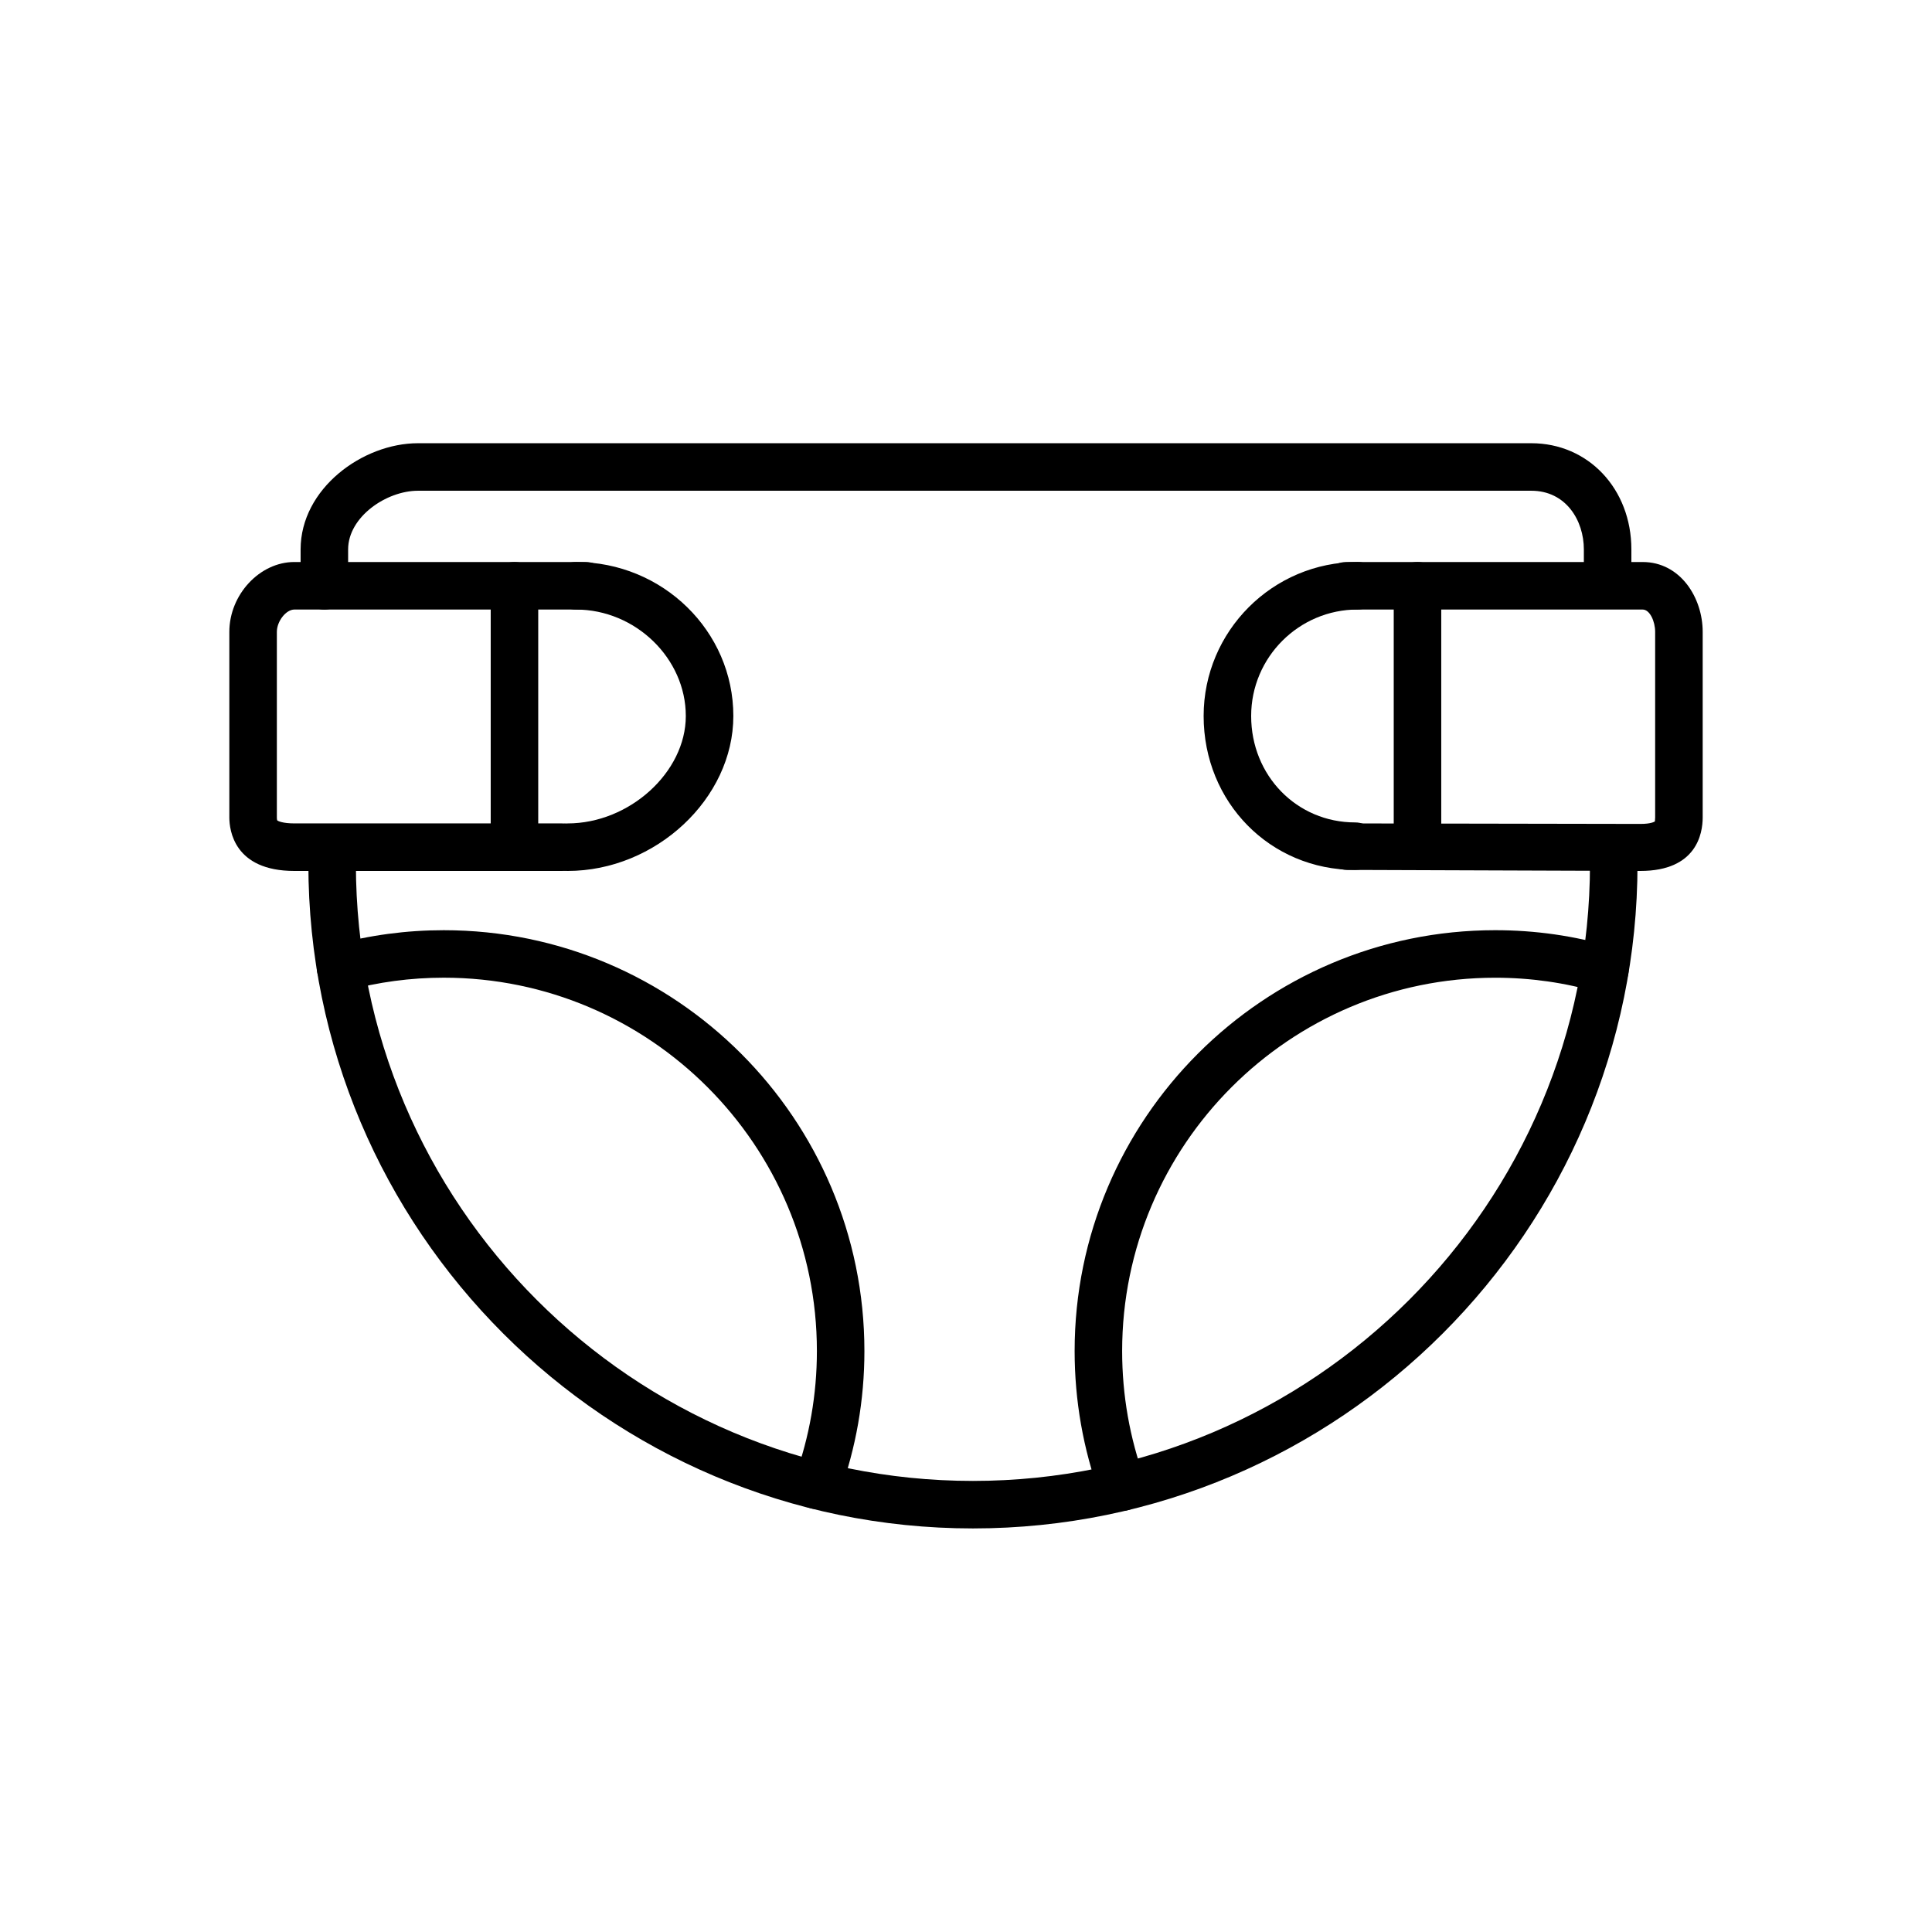 <?xml version="1.0" encoding="UTF-8"?>
<!-- Uploaded to: SVG Repo, www.svgrepo.com, Generator: SVG Repo Mixer Tools -->
<svg fill="#000000" width="800px" height="800px" version="1.1" viewBox="144 144 512 512" xmlns="http://www.w3.org/2000/svg">
 <g>
  <path d="m401.84 549.05c-97.117 0-176.12-79.012-176.12-176.12 0-3.477 2.82-6.297 6.297-6.297s6.297 2.82 6.297 6.297c0 90.176 73.355 163.53 163.53 163.53 90.168 0 163.52-73.355 163.52-163.53 0-3.477 2.82-6.297 6.297-6.297 3.477 0 6.297 2.82 6.297 6.297 0.004 97.113-79 176.12-176.12 176.12z"/>
  <path d="m292.94 374.81h-70.941c-15.984 0-17.223-10.852-17.223-14.176v-49.18c0-9.859 8.047-18.516 17.223-18.516h77.242c3.477 0 6.297 2.82 6.297 6.297s-2.82 6.297-6.297 6.297l-77.242 0.004c-2.203 0-4.629 3.098-4.629 5.918v49.172c0 0.566 0.102 0.781 0.102 0.781 0.184 0.188 1.469 0.805 4.527 0.805h70.941c3.477 0 6.297 2.82 6.297 6.297 0.004 3.481-2.82 6.301-6.297 6.301z"/>
  <path d="m280.34 374.81c-3.477 0-6.297-2.82-6.297-6.297v-69.273c0-3.477 2.82-6.297 6.297-6.297s6.297 2.82 6.297 6.297v69.273c0 3.477-2.82 6.297-6.297 6.297z"/>
  <path d="m229.96 305.54c-3.477 0-6.297-2.82-6.297-6.297v-9.637c0-16.117 16.426-28.148 31.109-28.148h295.04c15.113 0 26.52 12.105 26.52 28.148v3.336c0 3.477-2.82 6.297-6.297 6.297-3.477 0-6.297-2.82-6.297-6.297v-3.336c0-7.734-4.781-15.555-13.926-15.555h-295.04c-8.391 0-18.516 6.938-18.516 15.555v9.637c0 3.477-2.824 6.297-6.301 6.297z"/>
  <path d="m360.55 543.95c-0.711 0-1.441-0.125-2.148-0.379-3.269-1.184-4.957-4.805-3.773-8.066 3.887-10.707 5.856-21.973 5.856-33.477 0-54.551-44.355-98.93-98.879-98.93-8.785 0-17.434 1.16-25.699 3.434-3.363 0.918-6.82-1.047-7.738-4.394-0.926-3.352 1.047-6.82 4.394-7.738 9.359-2.582 19.133-3.887 29.043-3.887 61.465 0 111.47 50.027 111.47 111.52 0 12.98-2.223 25.688-6.613 37.773-0.926 2.555-3.34 4.141-5.914 4.141z"/>
  <path d="m441.42 544.39c-2.57 0-4.988-1.586-5.914-4.144-4.457-12.242-6.719-25.102-6.719-38.215 0-61.496 50.004-111.52 111.47-111.52 10.594 0 20.973 1.484 30.852 4.41 3.336 0.988 5.238 4.488 4.25 7.828-0.988 3.336-4.496 5.246-7.828 4.25-8.723-2.582-17.902-3.891-27.281-3.891-54.52 0-98.871 44.379-98.871 98.93 0 11.645 2.004 23.051 5.957 33.914 1.191 3.269-0.496 6.883-3.758 8.066-0.715 0.25-1.445 0.375-2.156 0.375z"/>
  <path d="m294.41 374.81c-3.477 0-6.297-2.82-6.297-6.297 0-3.477 2.82-6.297 6.297-6.297 16.398 0 31.336-13.566 31.336-28.465 0-15.289-13.34-28.215-29.125-28.215-3.477 0-6.297-2.82-6.297-6.297 0-3.477 2.82-6.297 6.297-6.297 23.004 0 41.723 18.309 41.723 40.809-0.004 21.871-20.531 41.059-43.934 41.059z"/>
  <path d="m578.71 374.81-77.758-0.277c-3.477-0.012-6.293-2.703-6.277-6.18 0.012-3.469 2.828-6.141 6.297-6.141h0.02l77.738 0.137c2.777 0 3.672-0.566 3.824-0.66-0.016-0.027 0.078-0.395 0.078-1.055v-49.18c0-2.797-1.418-5.918-3.305-5.918h-78.562c-3.477 0-6.297-2.82-6.297-6.297 0-3.477 2.82-6.297 6.297-6.297h78.562c9.949-0.004 15.902 9.414 15.902 18.512v49.172c0 4.266-1.609 14.184-16.52 14.184z"/>
  <path d="m519.65 368.51c-3.477 0-6.297-2.82-6.297-6.297v-62.977c0-3.477 2.82-6.297 6.297-6.297 3.477 0 6.297 2.82 6.297 6.297v62.977c0 3.473-2.82 6.297-6.297 6.297z"/>
  <path d="m503.12 374.54c-22.512 0-40.145-17.918-40.145-40.797 0-22.5 18.309-40.809 40.809-40.809 3.477 0 6.297 2.82 6.297 6.297s-2.82 6.297-6.297 6.297c-15.559 0.004-28.215 12.66-28.215 28.215 0 15.812 12.098 28.207 27.551 28.207 3.477 0 6.297 2.82 6.297 6.297s-2.82 6.293-6.297 6.293z"/>
 </g>
</svg>